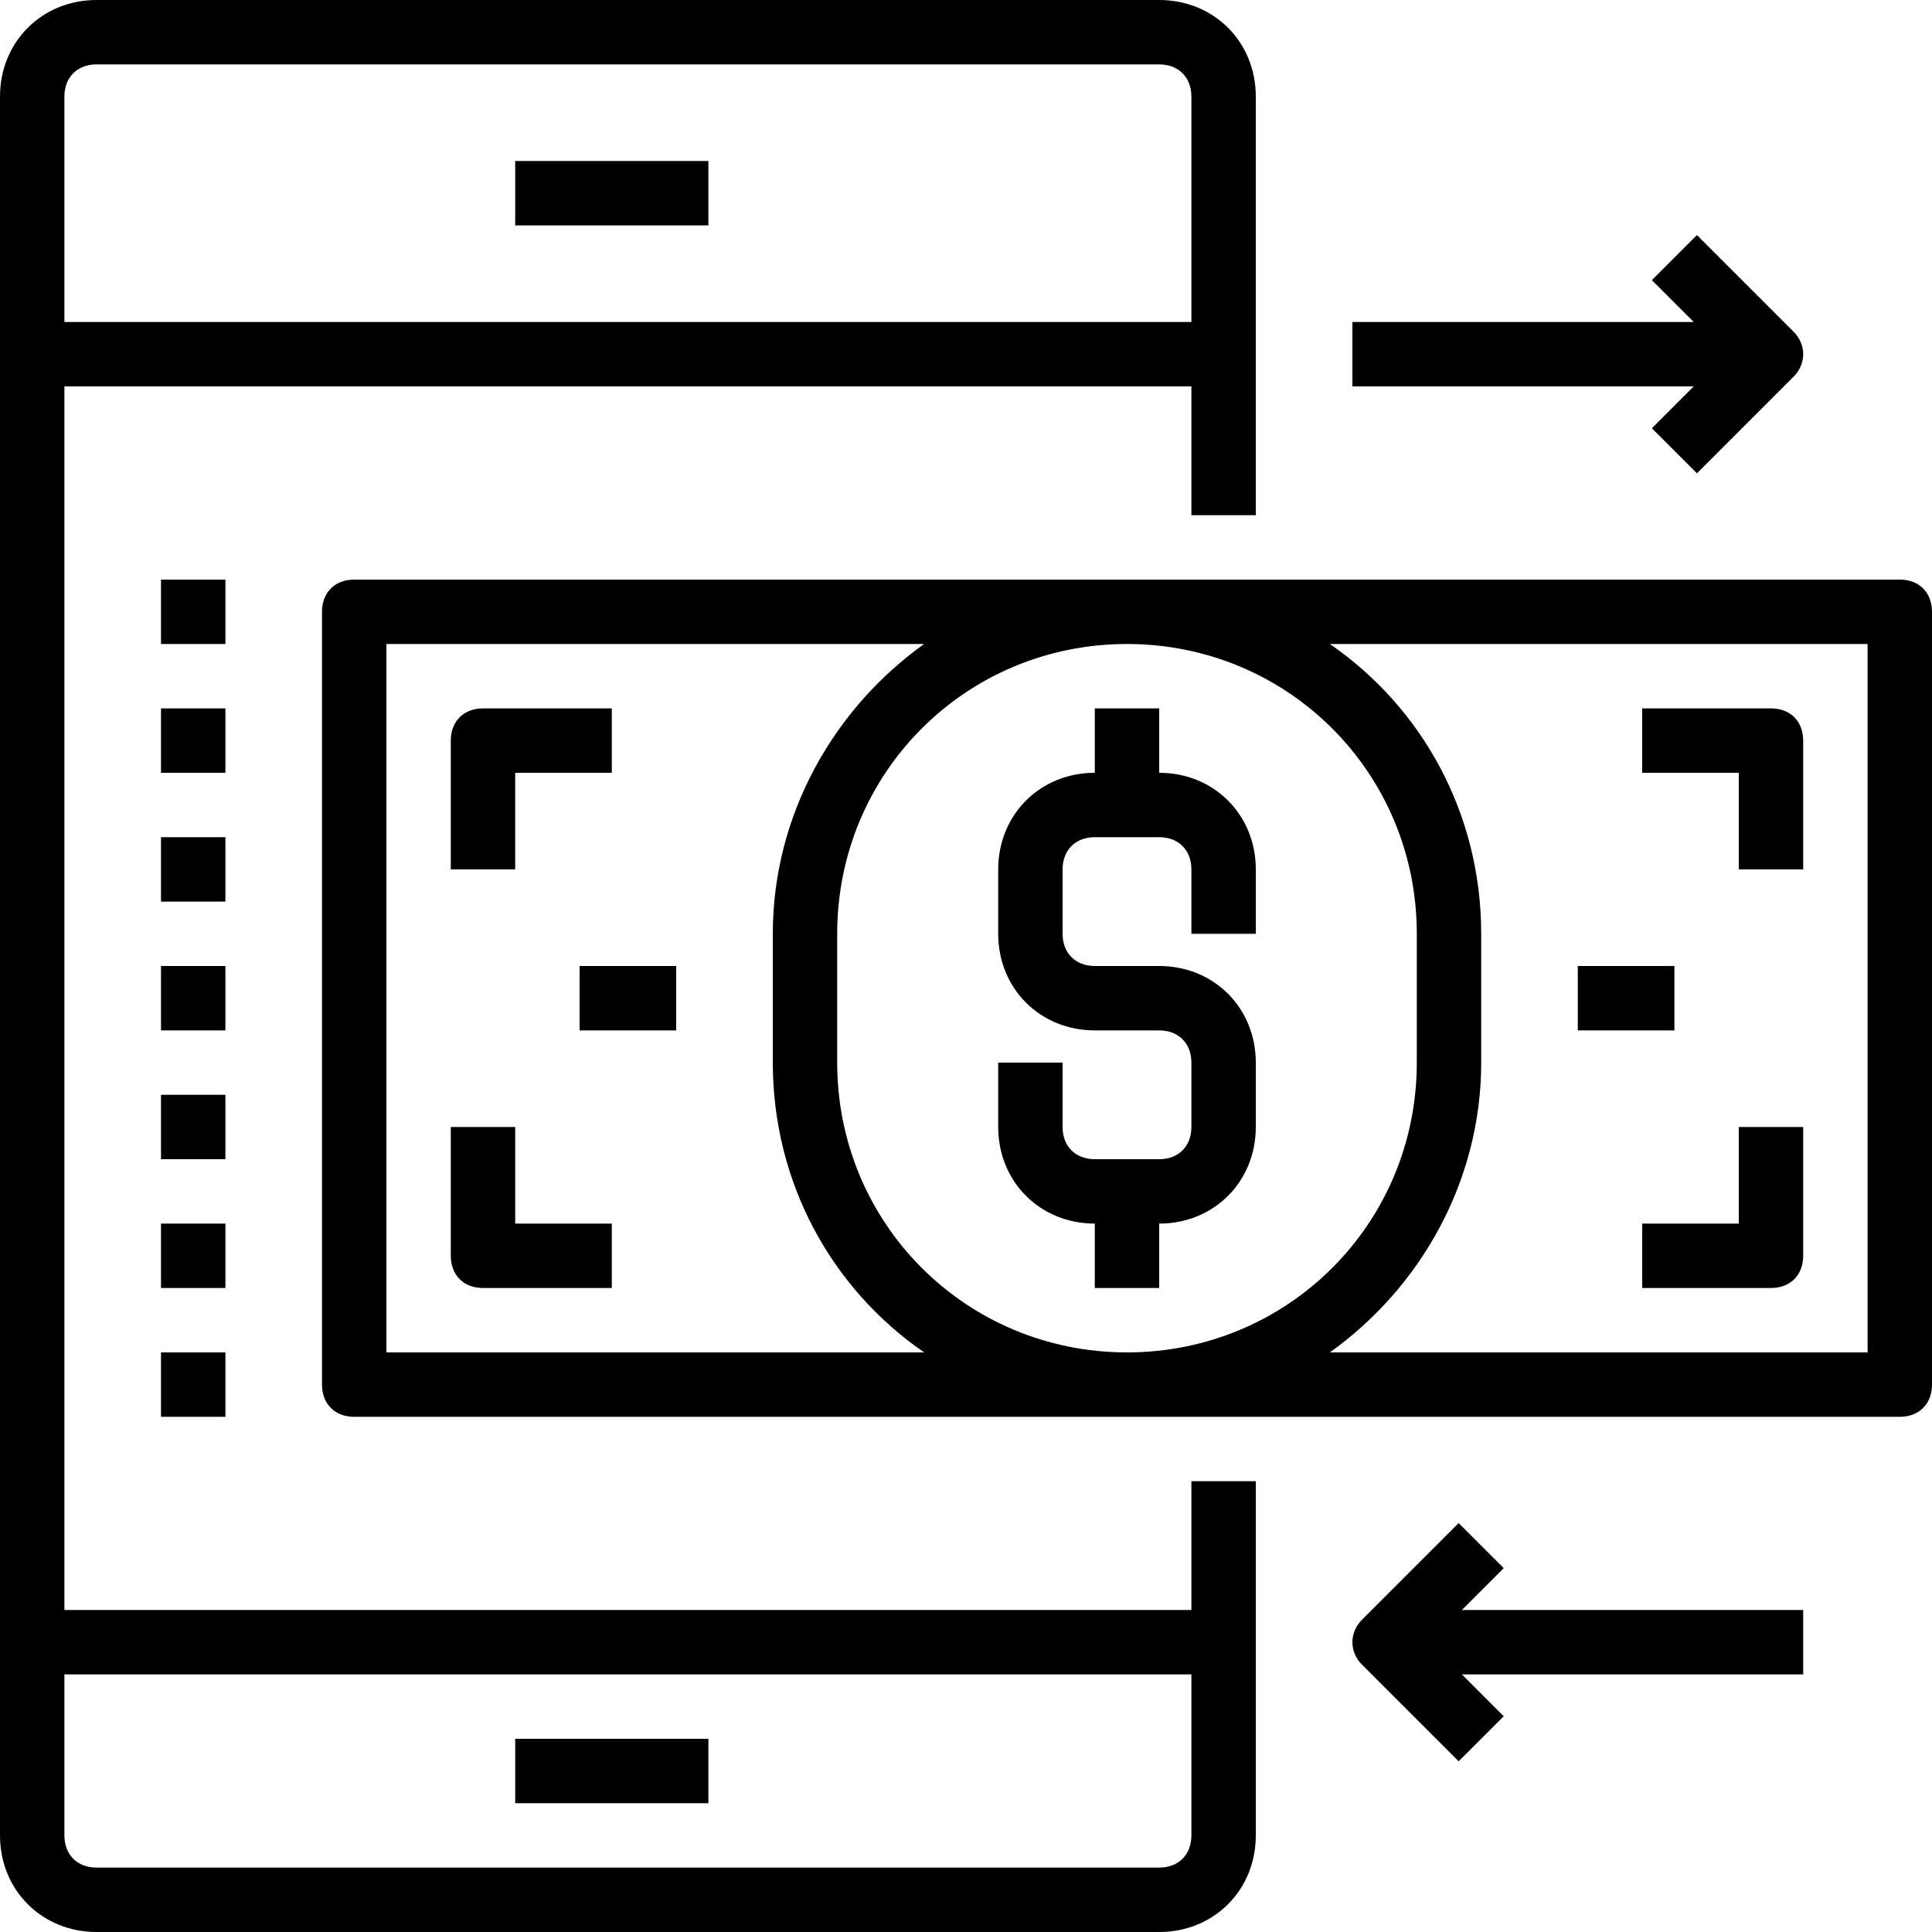 <?xml version="1.0" encoding="iso-8859-1"?>
<!-- Generator: Adobe Illustrator 19.0.0, SVG Export Plug-In . SVG Version: 6.00 Build 0)  -->
<svg version="1.1" id="Capa_1" xmlns="http://www.w3.org/2000/svg" xmlns:xlink="http://www.w3.org/1999/xlink" x="0px" y="0px"
	 viewBox="0 0 60 60" style="enable-background:new 0 0 60 60;" xml:space="preserve">
<g>
	<g>
		<path d="M37,50H2V12h35v4h2V3c0-1.7-1.3-3-3-3H3C1.3,0,0,1.3,0,3v54c0,1.7,1.3,3,3,3h33c1.7,0,3-1.3,3-3V46h-2V50z M3,2h33
			c0.6,0,1,0.4,1,1v7H2V3C2,2.4,2.4,2,3,2z M36,58H3c-0.6,0-1-0.4-1-1v-5h35v5C37,57.6,36.6,58,36,58z"/>
		<rect x="16" y="5" width="6" height="2"/>
		<rect x="16" y="54" width="6" height="2"/>
		<path d="M59,18H11c-0.6,0-1,0.4-1,1v24c0,0.6,0.4,1,1,1h48c0.6,0,1-0.4,1-1V19C60,18.4,59.6,18,59,18z M12,42V20h16.7
			c-2.8,2-4.7,5.3-4.7,9v4c0,3.7,1.8,7,4.7,9H12z M35,20c5,0,9,4,9,9v4c0,5-4,9-9,9s-9-4-9-9v-4C26,24,30,20,35,20z M58,42H41.3
			c2.8-2,4.7-5.3,4.7-9v-4c0-3.7-1.8-7-4.7-9H58V42z"/>
		<path d="M16,24h3v-2h-4c-0.6,0-1,0.4-1,1v4h2V24z"/>
		<path d="M54,27h2v-4c0-0.6-0.4-1-1-1h-4v2h3V27z"/>
		<path d="M54,38h-3v2h4c0.6,0,1-0.4,1-1v-4h-2V38z"/>
		<path d="M16,35h-2v4c0,0.6,0.4,1,1,1h4v-2h-3V35z"/>
		<path d="M46.7,48.7l-1.4-1.4l-3,3c-0.4,0.4-0.4,1,0,1.4l3,3l1.4-1.4L45.4,52H56v-2H45.4L46.7,48.7z"/>
		<path d="M51.3,13.3l1.4,1.4l3-3c0.4-0.4,0.4-1,0-1.4l-3-3l-1.4,1.4l1.3,1.3H42v2h10.6L51.3,13.3z"/>
		<path d="M34,38v2h2v-2c1.7,0,3-1.3,3-3v-2c0-1.7-1.3-3-3-3h-2c-0.6,0-1-0.4-1-1v-2c0-0.6,0.4-1,1-1h2c0.6,0,1,0.4,1,1v2h2v-2
			c0-1.7-1.3-3-3-3v-2h-2v2c-1.7,0-3,1.3-3,3v2c0,1.7,1.3,3,3,3h2c0.6,0,1,0.4,1,1v2c0,0.6-0.4,1-1,1h-2c-0.6,0-1-0.4-1-1v-2h-2v2
			C31,36.7,32.3,38,34,38z"/>
		<rect x="49" y="30" width="3" height="2"/>
		<rect x="18" y="30" width="3" height="2"/>
		<rect x="5" y="18" width="2" height="2"/>
		<rect x="5" y="22" width="2" height="2"/>
		<rect x="5" y="26" width="2" height="2"/>
		<rect x="5" y="30" width="2" height="2"/>
		<rect x="5" y="34" width="2" height="2"/>
		<rect x="5" y="38" width="2" height="2"/>
		<rect x="5" y="42" width="2" height="2"/>
	</g>
</g>
<g>
</g>
<g>
</g>
<g>
</g>
<g>
</g>
<g>
</g>
<g>
</g>
<g>
</g>
<g>
</g>
<g>
</g>
<g>
</g>
<g>
</g>
<g>
</g>
<g>
</g>
<g>
</g>
<g>
</g>
</svg>
